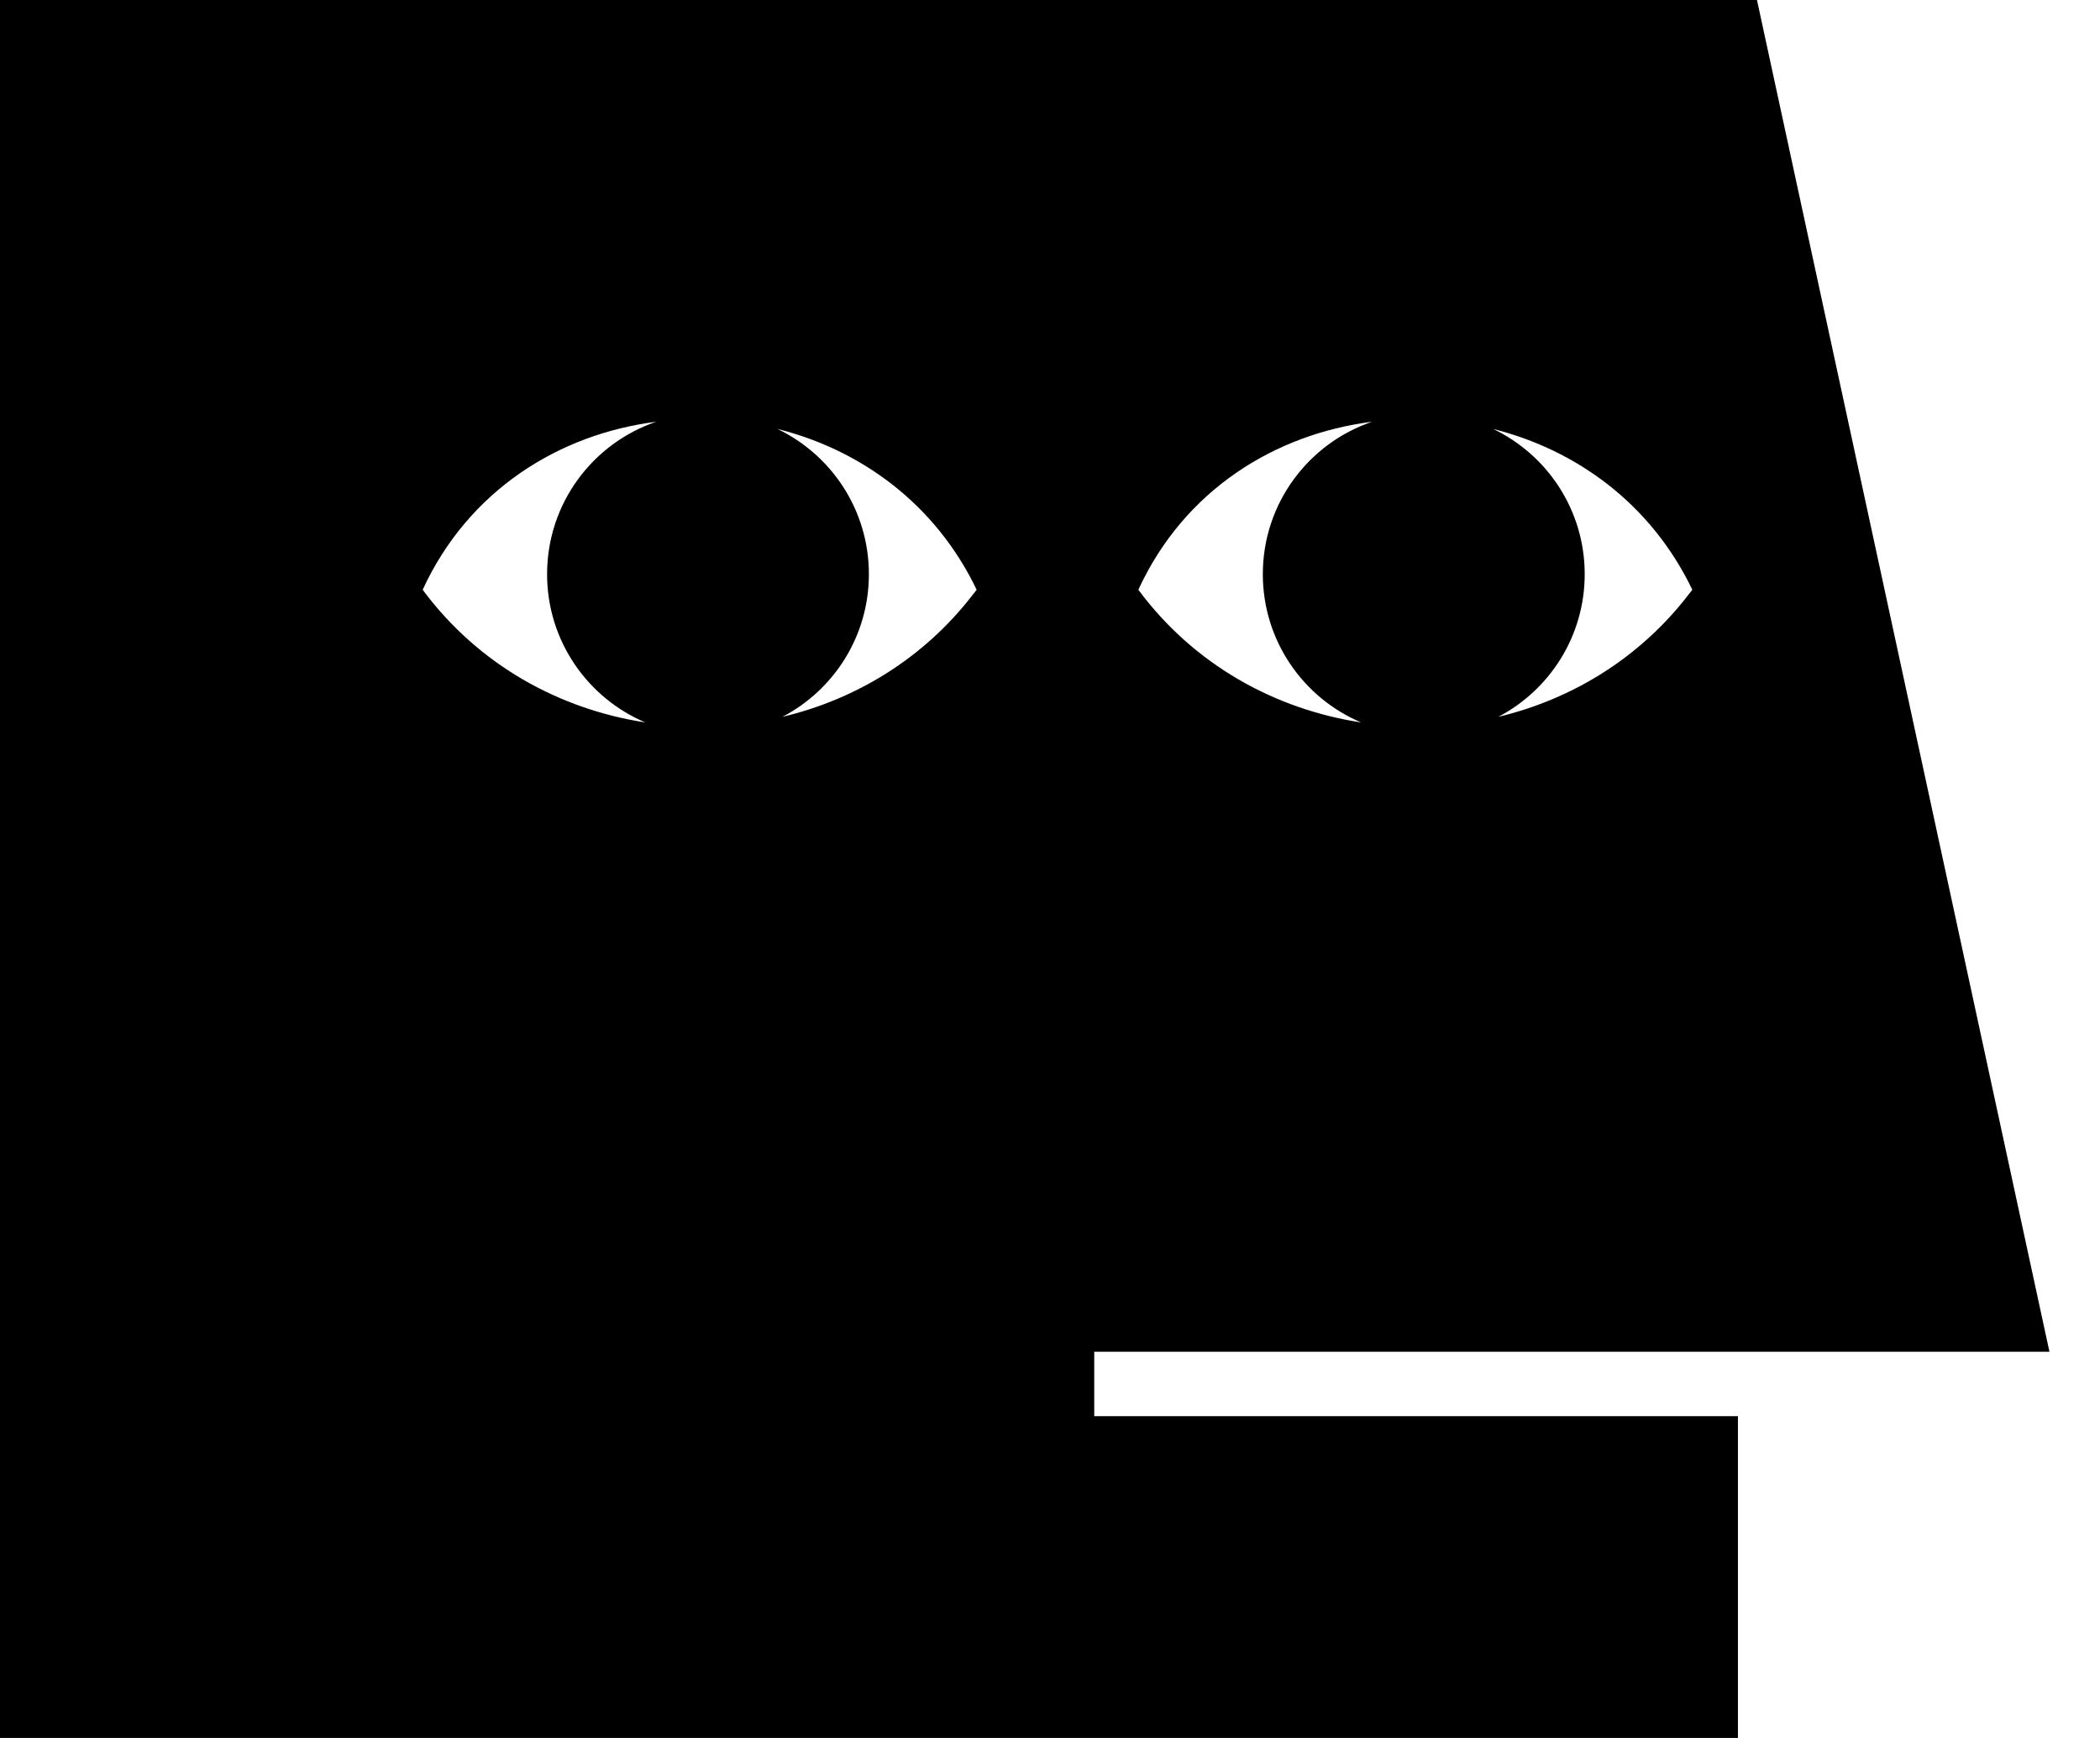 <svg width="29" height="24" viewBox="0 0 29 24" fill="none" xmlns="http://www.w3.org/2000/svg">
<path fill-rule="evenodd" clip-rule="evenodd" d="M0 0H10.798H24.263L28.302 18.667H24H15.111V19.556H24V24H0V11.556V0ZM20.621 5.924C21.763 6.211 22.798 6.952 23.37 8.144L23.314 8.216C22.632 9.099 21.696 9.659 20.691 9.899C21.4 9.527 21.884 8.785 21.884 7.929C21.884 7.045 21.368 6.282 20.621 5.924ZM18.948 5.824C17.61 5.993 16.354 6.765 15.72 8.144C16.491 9.184 17.613 9.796 18.796 9.976C17.999 9.639 17.439 8.849 17.439 7.929C17.439 6.951 18.071 6.121 18.948 5.824ZM9.062 5.824C7.725 5.994 6.471 6.766 5.837 8.144C6.607 9.183 7.728 9.795 8.911 9.976C8.114 9.638 7.555 8.849 7.555 7.929C7.555 6.952 8.185 6.122 9.062 5.824ZM10.735 5.923C11.482 6.281 11.999 7.044 11.999 7.929C11.999 8.785 11.515 9.528 10.805 9.899C11.811 9.66 12.748 9.1 13.431 8.216L13.487 8.144C12.915 6.951 11.879 6.209 10.735 5.923Z" fill="black"/>
</svg>
